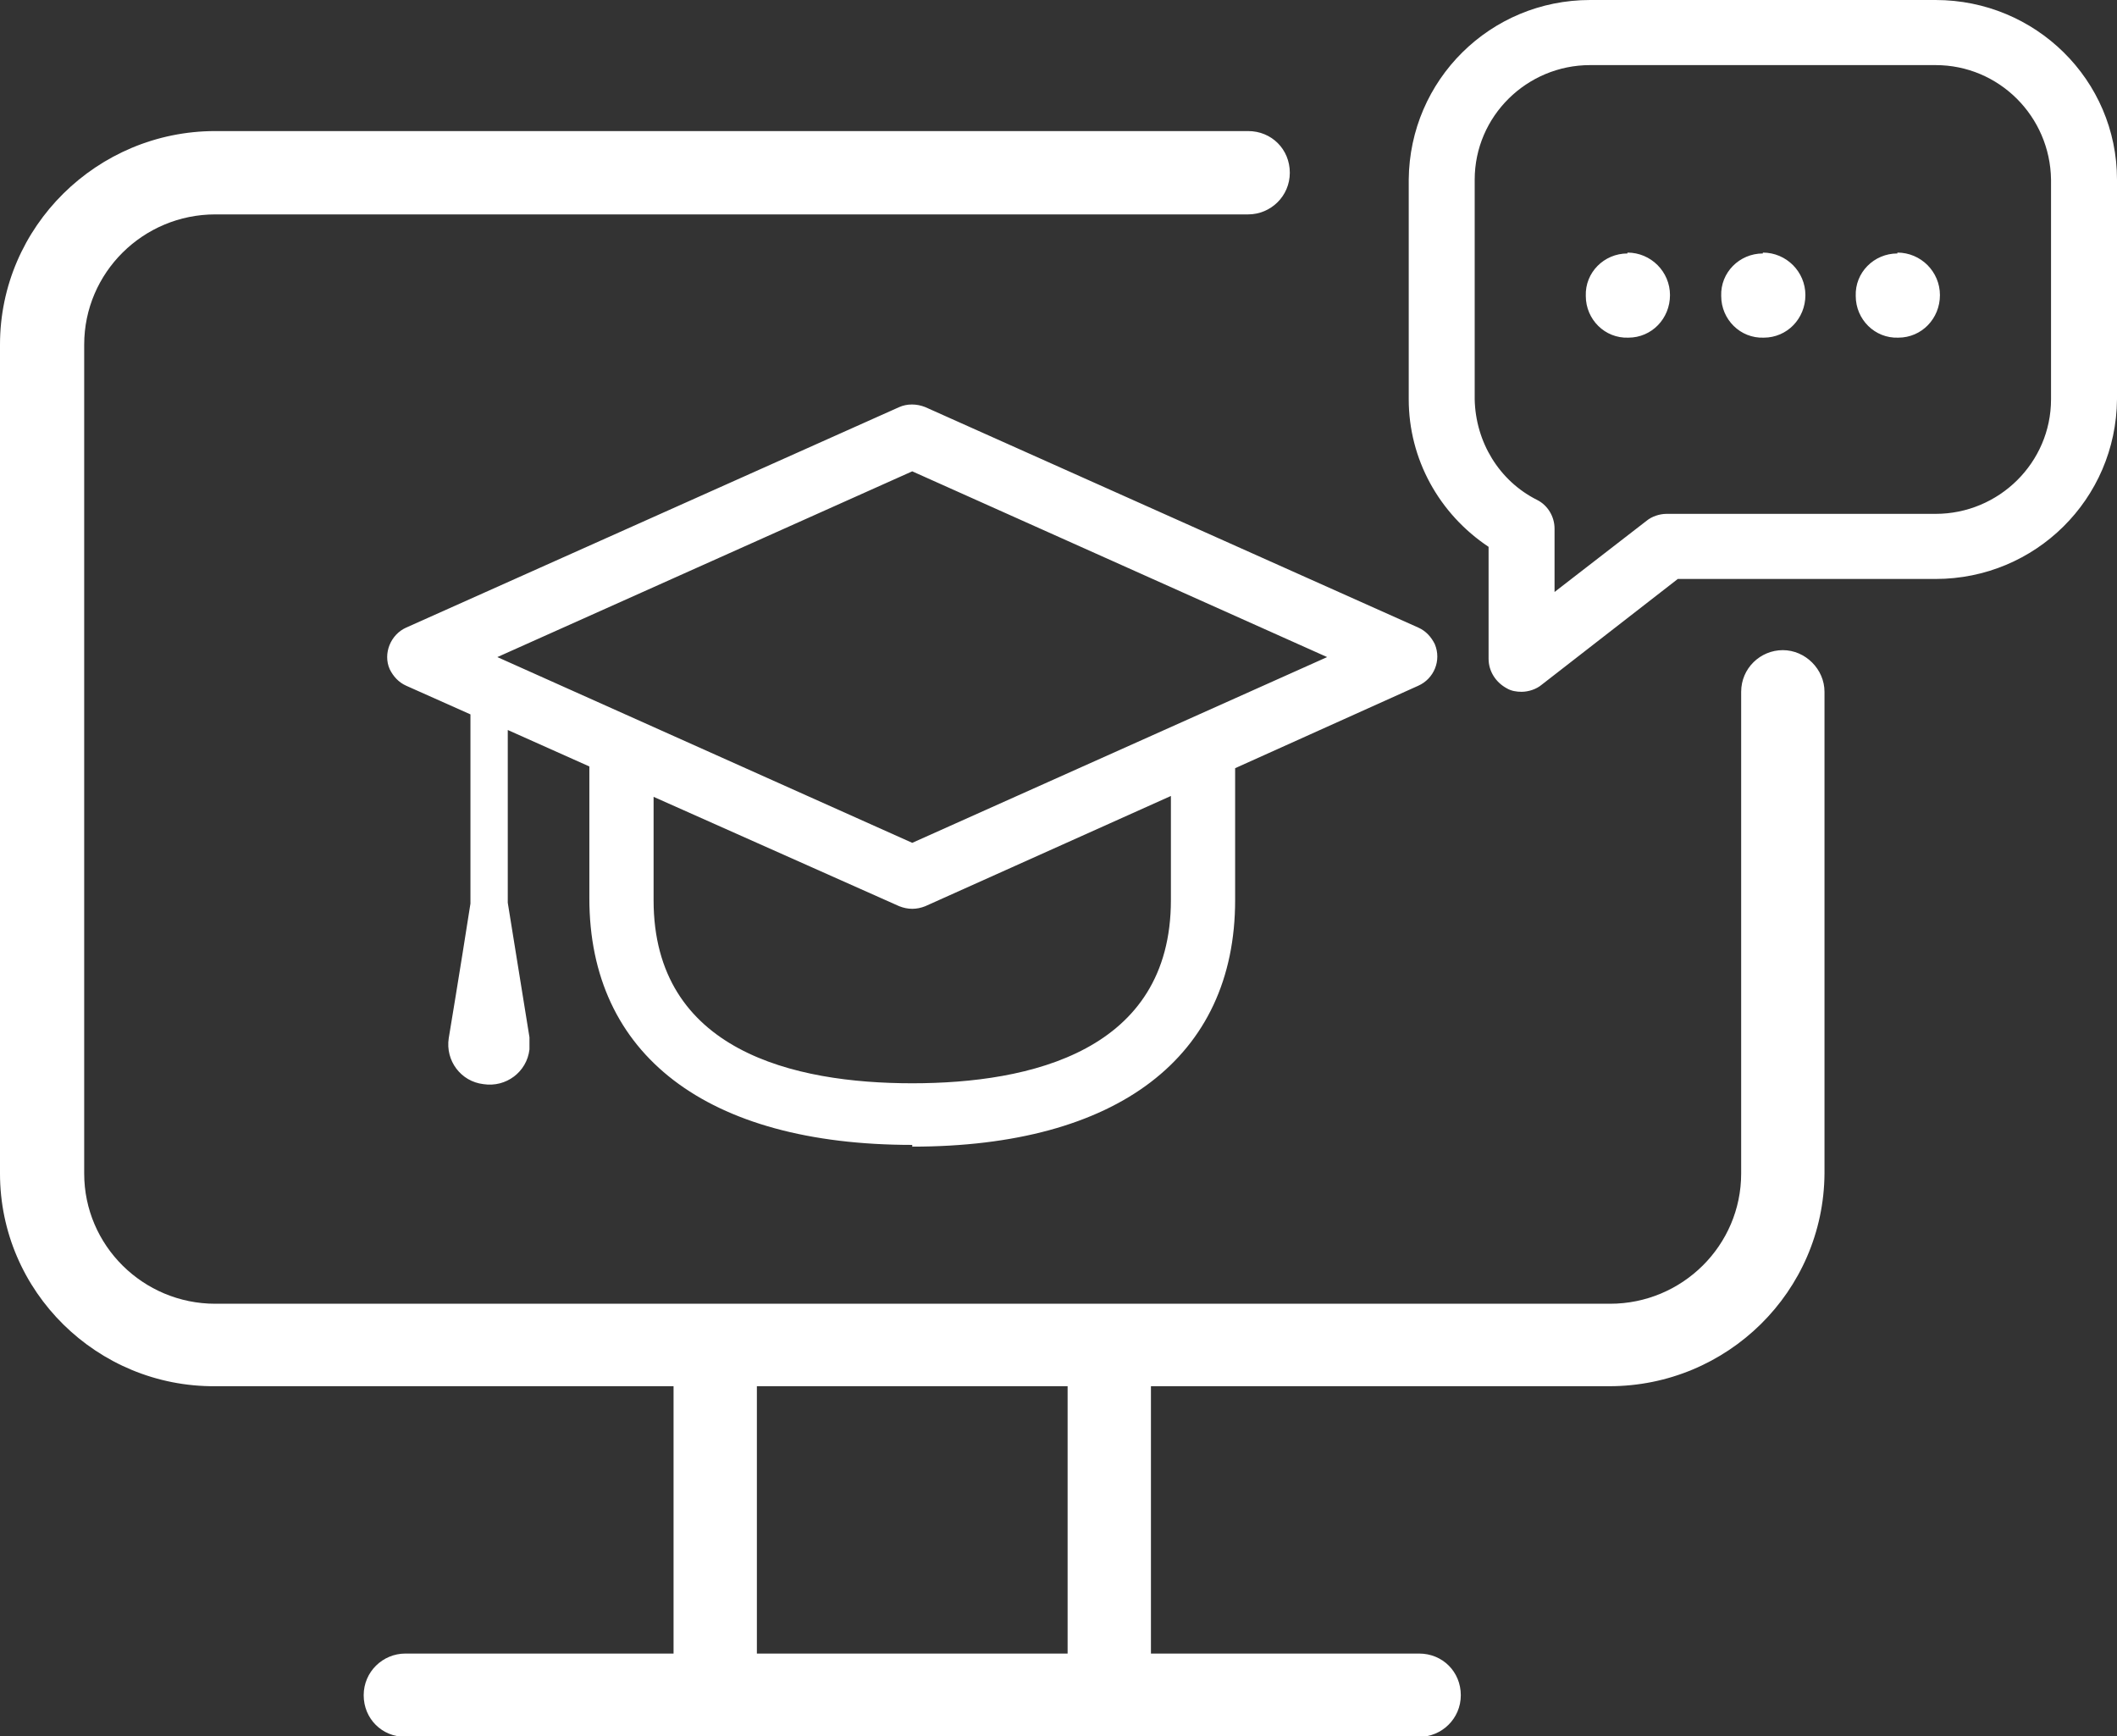 <?xml version="1.0" encoding="UTF-8"?>
<svg id="_レイヤー_1" data-name="レイヤー 1" xmlns="http://www.w3.org/2000/svg" version="1.1" viewBox="0 0 243.9 200">
  <rect x="0" y="0" width="243.9" height="200" fill="#333333" stroke="none"/>
  <defs>
    <style>
      .cls-1 {
        fill: #fff;
        fill-rule: evenodd;
        stroke-width: 0px;
      }
    </style>
  </defs>
  <path id="education-scene-icon-01.svg" class="cls-1" d="M223,0h-39.8c-11.5,0-20.8,9.2-20.9,20.7v25.3c0,6.9,3.5,13.2,9.2,17v12.9c0,1.4.8,2.7,2.1,3.4.5.3,1.1.4,1.7.4.8,0,1.7-.3,2.3-.8l15.7-12.2h29.7c11.5,0,20.8-9.2,20.9-20.7v-25.3c0-11.5-9.4-20.7-20.9-20.7ZM236.3,46c0,7.3-6,13.2-13.3,13.2h-31c-.8,0-1.7.3-2.3.8l-10.6,8.2v-7.3c0-1.4-.8-2.7-2-3.3-4.4-2.2-7.1-6.7-7.2-11.6v-25.3c0-7.3,6-13.2,13.3-13.2h39.8c7.3,0,13.2,5.9,13.3,13.2v25.3h0ZM218.6,29.2c-2.7,0-4.9,2.2-4.8,4.9,0,2.7,2.2,4.9,4.9,4.8,2.7,0,4.8-2.2,4.8-4.9,0-2.7-2.2-4.9-4.9-4.9h0ZM203.1,29.2c-2.7,0-4.9,2.2-4.8,4.9,0,2.7,2.2,4.9,4.9,4.8,2.7,0,4.8-2.2,4.8-4.9,0-2.7-2.2-4.9-4.9-4.9h0ZM187.5,29.2c-2.7,0-4.9,2.2-4.8,4.9,0,2.7,2.2,4.9,4.9,4.8,2.7,0,4.8-2.2,4.8-4.9,0-2.7-2.2-4.9-4.9-4.9h0ZM205.4,74.9c-2.6,0-4.8,2.1-4.8,4.8v55.5c0,8.3-6.8,15-15.1,15H24.8c-8.3,0-15.1-6.7-15.1-15V39.7c0-8.3,6.8-15,15.1-15h119c2.6,0,4.8-2.1,4.8-4.8s-2.1-4.8-4.8-4.8H24.8C11.2,15.1,0,26.1,0,39.7v95.5c0,13.6,11.2,24.6,24.8,24.5h52.8v30.8h-30.9c-2.6,0-4.8,2.1-4.8,4.8s2.1,4.8,4.8,4.8h116.8c2.6,0,4.8-2.1,4.8-4.8s-2.1-4.8-4.8-4.8h-30.9v-30.8h52.8c13.6,0,24.7-10.9,24.8-24.5v-55.5c0-2.6-2.2-4.8-4.8-4.8h0ZM123,190.5h-35.8v-30.8h35.8v30.8h0ZM105.1,132.1c23.6,0,37.2-10.3,37.2-28.4v-15.2l21.1-9.5c1.8-.8,2.7-2.9,1.9-4.8-.4-.8-1-1.5-1.9-1.9l-56.8-25.4c-1-.4-2.1-.4-3,0l-56.8,25.4c-1.8.8-2.7,3-1.9,4.8.4.8,1,1.5,1.9,1.9l7.4,3.3v21.8c-1.2,7.7-2.5,15.5-2.5,15.5-.4,2.6,1.4,5,4,5.3,2.6.4,5-1.4,5.3-4,0-.5,0-.9,0-1.4l-2.5-15.5v-19.9l9.4,4.2v15.2c0,18,13.5,28.4,37.2,28.4ZM134.9,103.7c0,17.4-16.2,21.1-29.8,21.1s-29.8-3.7-29.8-21.1v-11.9l28.3,12.6c.5.2,1,.3,1.5.3.5,0,1-.1,1.5-.3l28.3-12.7v11.9h0ZM105.1,54.3l47.8,21.4-47.8,21.4-47.8-21.4,47.8-21.4Z"/>
</svg>
